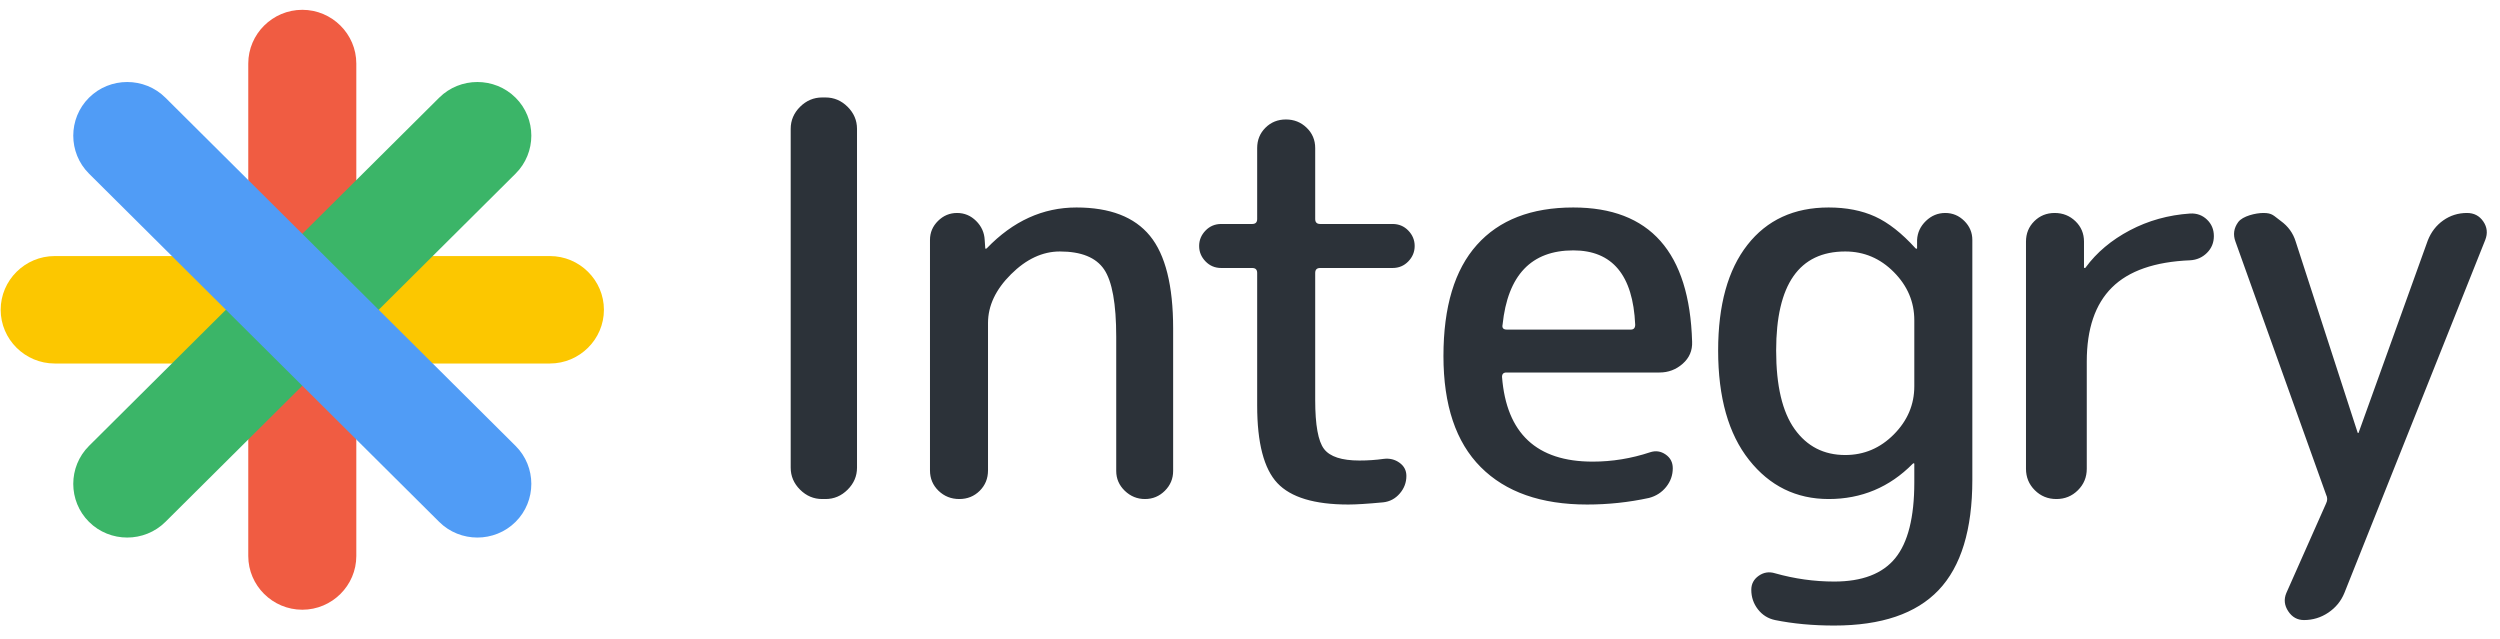 <svg width="137" height="35" viewBox="0 0 137 35" fill="none" xmlns="http://www.w3.org/2000/svg">
<path d="M16.566 33.413V33.413C14.938 33.413 13.605 32.089 13.605 30.469V3.482C13.605 1.863 14.938 0.538 16.566 0.538C18.194 0.538 19.526 1.863 19.526 3.482V30.469C19.526 32.089 18.194 33.413 16.566 33.413" fill="#F05C42"/>
<path d="M33.095 16.976V16.976C33.095 18.595 31.762 19.92 30.134 19.92H2.997C1.369 19.92 0.037 18.595 0.037 16.976C0.037 15.357 1.369 14.032 2.997 14.032H30.134C31.763 14.032 33.095 15.357 33.095 16.976" fill="#FCC700"/>
<path d="M28.253 5.353V5.353C29.405 6.498 29.405 8.371 28.253 9.516L9.065 28.599C7.913 29.744 6.029 29.744 4.878 28.599C3.727 27.454 3.727 25.58 4.878 24.435L24.067 5.353C25.218 4.208 27.102 4.208 28.253 5.353" fill="#3BB568"/>
<path d="M4.878 5.353V5.353C6.029 4.208 7.913 4.208 9.065 5.353L28.253 24.435C29.405 25.58 29.405 27.454 28.253 28.599C27.102 29.744 25.218 29.744 24.067 28.599L4.878 9.516C3.727 8.371 3.727 6.498 4.878 5.353" fill="#509CF6"/>
<path fill-rule="evenodd" clip-rule="evenodd" d="M45.056 27.347C44.592 27.347 44.188 27.176 43.844 26.834C43.501 26.493 43.33 26.091 43.33 25.628V7.059C43.33 6.597 43.501 6.195 43.844 5.853C44.188 5.512 44.592 5.341 45.056 5.341H45.238C45.702 5.341 46.106 5.512 46.449 5.853C46.792 6.195 46.964 6.597 46.964 7.059V25.628C46.964 26.091 46.792 26.493 46.449 26.834C46.106 27.176 45.702 27.347 45.238 27.347H45.056ZM53.689 26.895C53.386 27.196 53.012 27.347 52.568 27.347C52.124 27.347 51.745 27.196 51.432 26.895C51.12 26.593 50.963 26.221 50.963 25.779V13.148C50.963 12.746 51.109 12.4 51.402 12.108C51.695 11.817 52.043 11.671 52.447 11.671C52.851 11.671 53.199 11.817 53.492 12.108C53.785 12.4 53.941 12.746 53.961 13.148L53.992 13.601C53.992 13.621 54.002 13.631 54.022 13.631C54.042 13.631 54.062 13.621 54.082 13.601C55.516 12.113 57.151 11.37 58.988 11.37C60.826 11.37 62.168 11.887 63.016 12.922C63.864 13.957 64.288 15.65 64.288 18.002V25.809C64.288 26.231 64.137 26.593 63.834 26.895C63.531 27.196 63.168 27.347 62.744 27.347C62.32 27.347 61.951 27.196 61.638 26.895C61.325 26.593 61.169 26.231 61.169 25.809V18.454C61.169 16.645 60.947 15.414 60.503 14.761C60.058 14.108 59.251 13.781 58.08 13.781C57.131 13.781 56.238 14.198 55.4 15.033C54.562 15.867 54.143 16.756 54.143 17.7V25.779C54.143 26.221 53.992 26.593 53.689 26.895ZM66.925 14.686C66.581 14.686 66.294 14.565 66.062 14.324C65.829 14.083 65.713 13.802 65.713 13.48C65.713 13.159 65.829 12.877 66.062 12.636C66.294 12.395 66.581 12.274 66.925 12.274H68.621C68.802 12.274 68.893 12.184 68.893 12.003V8.114C68.893 7.672 69.044 7.3 69.347 6.999C69.65 6.697 70.024 6.547 70.468 6.547C70.912 6.547 71.291 6.697 71.603 6.999C71.916 7.3 72.073 7.672 72.073 8.114V12.003C72.073 12.184 72.164 12.274 72.346 12.274H76.313C76.656 12.274 76.944 12.395 77.176 12.636C77.408 12.877 77.524 13.159 77.524 13.48C77.524 13.802 77.408 14.083 77.176 14.324C76.944 14.565 76.656 14.686 76.313 14.686H72.346C72.164 14.686 72.073 14.776 72.073 14.957V21.921C72.073 23.287 72.234 24.181 72.558 24.604C72.88 25.026 73.527 25.237 74.496 25.237C74.96 25.237 75.404 25.206 75.828 25.146C76.151 25.106 76.439 25.176 76.691 25.357C76.944 25.538 77.07 25.779 77.07 26.081C77.07 26.442 76.949 26.764 76.706 27.045C76.464 27.327 76.161 27.488 75.798 27.528C74.95 27.608 74.314 27.648 73.89 27.648C72.032 27.648 70.735 27.256 69.999 26.473C69.262 25.689 68.893 24.272 68.893 22.222V14.957C68.893 14.776 68.802 14.686 68.621 14.686H66.925ZM86.217 13.721C83.916 13.721 82.624 15.078 82.341 17.791C82.301 17.972 82.381 18.062 82.583 18.062H89.367C89.528 18.062 89.609 17.972 89.609 17.791C89.488 15.078 88.357 13.721 86.217 13.721ZM86.975 27.648C84.451 27.648 82.508 26.965 81.145 25.598C79.782 24.232 79.101 22.202 79.101 19.509C79.101 16.816 79.711 14.786 80.933 13.42C82.154 12.053 83.916 11.37 86.217 11.37C90.417 11.37 92.587 13.822 92.728 18.725C92.749 19.208 92.577 19.61 92.214 19.931C91.85 20.253 91.426 20.413 90.942 20.413H82.553C82.391 20.413 82.311 20.494 82.311 20.655C82.553 23.75 84.209 25.297 87.277 25.297C88.347 25.297 89.397 25.126 90.427 24.784C90.73 24.684 91.012 24.724 91.275 24.905C91.537 25.086 91.668 25.337 91.668 25.659C91.668 26.041 91.547 26.382 91.305 26.684C91.063 26.985 90.75 27.186 90.366 27.287C89.256 27.528 88.125 27.648 86.975 27.648ZM101.119 13.781C98.595 13.781 97.333 15.59 97.333 19.208C97.333 21.137 97.672 22.574 98.348 23.518C99.024 24.463 99.948 24.935 101.119 24.935C102.149 24.935 103.037 24.558 103.784 23.805C104.531 23.051 104.904 22.172 104.904 21.167V17.55C104.904 16.545 104.531 15.665 103.784 14.912C103.037 14.158 102.149 13.781 101.119 13.781ZM100.21 27.347C98.434 27.347 96.98 26.633 95.85 25.206C94.719 23.78 94.154 21.78 94.154 19.208C94.154 16.716 94.689 14.786 95.759 13.42C96.829 12.053 98.313 11.37 100.21 11.37C101.18 11.37 102.027 11.536 102.754 11.867C103.481 12.199 104.218 12.777 104.965 13.601C104.985 13.621 105.005 13.631 105.026 13.631C105.046 13.631 105.056 13.621 105.056 13.601V13.148C105.076 12.746 105.238 12.4 105.54 12.108C105.843 11.817 106.197 11.671 106.6 11.671C107.004 11.671 107.352 11.817 107.645 12.108C107.938 12.4 108.084 12.746 108.084 13.148V26.292C108.084 29.025 107.468 31.04 106.237 32.336C105.005 33.632 103.097 34.28 100.513 34.28C99.342 34.28 98.262 34.18 97.273 33.979C96.889 33.898 96.576 33.702 96.334 33.391C96.092 33.079 95.971 32.723 95.971 32.321C95.971 31.999 96.107 31.743 96.379 31.552C96.652 31.361 96.95 31.316 97.273 31.416C98.343 31.718 99.423 31.869 100.513 31.869C102.048 31.869 103.163 31.442 103.86 30.587C104.556 29.733 104.904 28.352 104.904 26.442V25.418C104.904 25.397 104.894 25.387 104.874 25.387C104.854 25.387 104.834 25.397 104.814 25.418C103.542 26.704 102.007 27.347 100.21 27.347ZM113.87 26.864C113.547 27.186 113.154 27.347 112.689 27.347C112.225 27.347 111.831 27.186 111.508 26.864C111.185 26.543 111.024 26.151 111.024 25.689V13.239C111.024 12.797 111.175 12.425 111.478 12.123C111.781 11.822 112.154 11.671 112.598 11.671C113.043 11.671 113.421 11.822 113.734 12.123C114.047 12.425 114.203 12.797 114.203 13.239V14.656C114.203 14.676 114.214 14.686 114.234 14.686C114.274 14.686 114.294 14.676 114.294 14.656C114.9 13.832 115.708 13.153 116.717 12.621C117.727 12.088 118.827 11.782 120.018 11.701C120.381 11.681 120.689 11.792 120.942 12.033C121.194 12.274 121.32 12.576 121.32 12.937C121.32 13.299 121.194 13.606 120.942 13.857C120.689 14.108 120.381 14.244 120.018 14.264C118.08 14.344 116.651 14.842 115.733 15.756C114.814 16.67 114.355 18.022 114.355 19.811V25.689C114.355 26.151 114.193 26.543 113.87 26.864ZM127.47 27.106L122.503 13.239C122.362 12.857 122.412 12.5 122.655 12.169C122.897 11.837 123.624 11.671 124.028 11.671C124.533 11.671 124.583 11.817 124.986 12.108C125.39 12.4 125.663 12.777 125.804 13.239L129.196 23.699C129.196 23.719 129.206 23.729 129.226 23.729C129.246 23.729 129.256 23.719 129.256 23.699L133.042 13.179C133.224 12.716 133.506 12.35 133.89 12.078C134.274 11.807 134.708 11.671 135.192 11.671C135.576 11.671 135.874 11.827 136.086 12.139C136.298 12.45 136.333 12.787 136.192 13.148L128.469 32.502C128.287 32.944 127.995 33.3 127.591 33.572C127.187 33.843 126.743 33.979 126.258 33.979C125.895 33.979 125.607 33.818 125.395 33.496C125.183 33.175 125.148 32.843 125.289 32.502L127.47 27.588C127.51 27.508 127.53 27.427 127.53 27.347C127.53 27.266 127.51 27.186 127.47 27.106Z" fill="#2C3239"/>
</svg>
